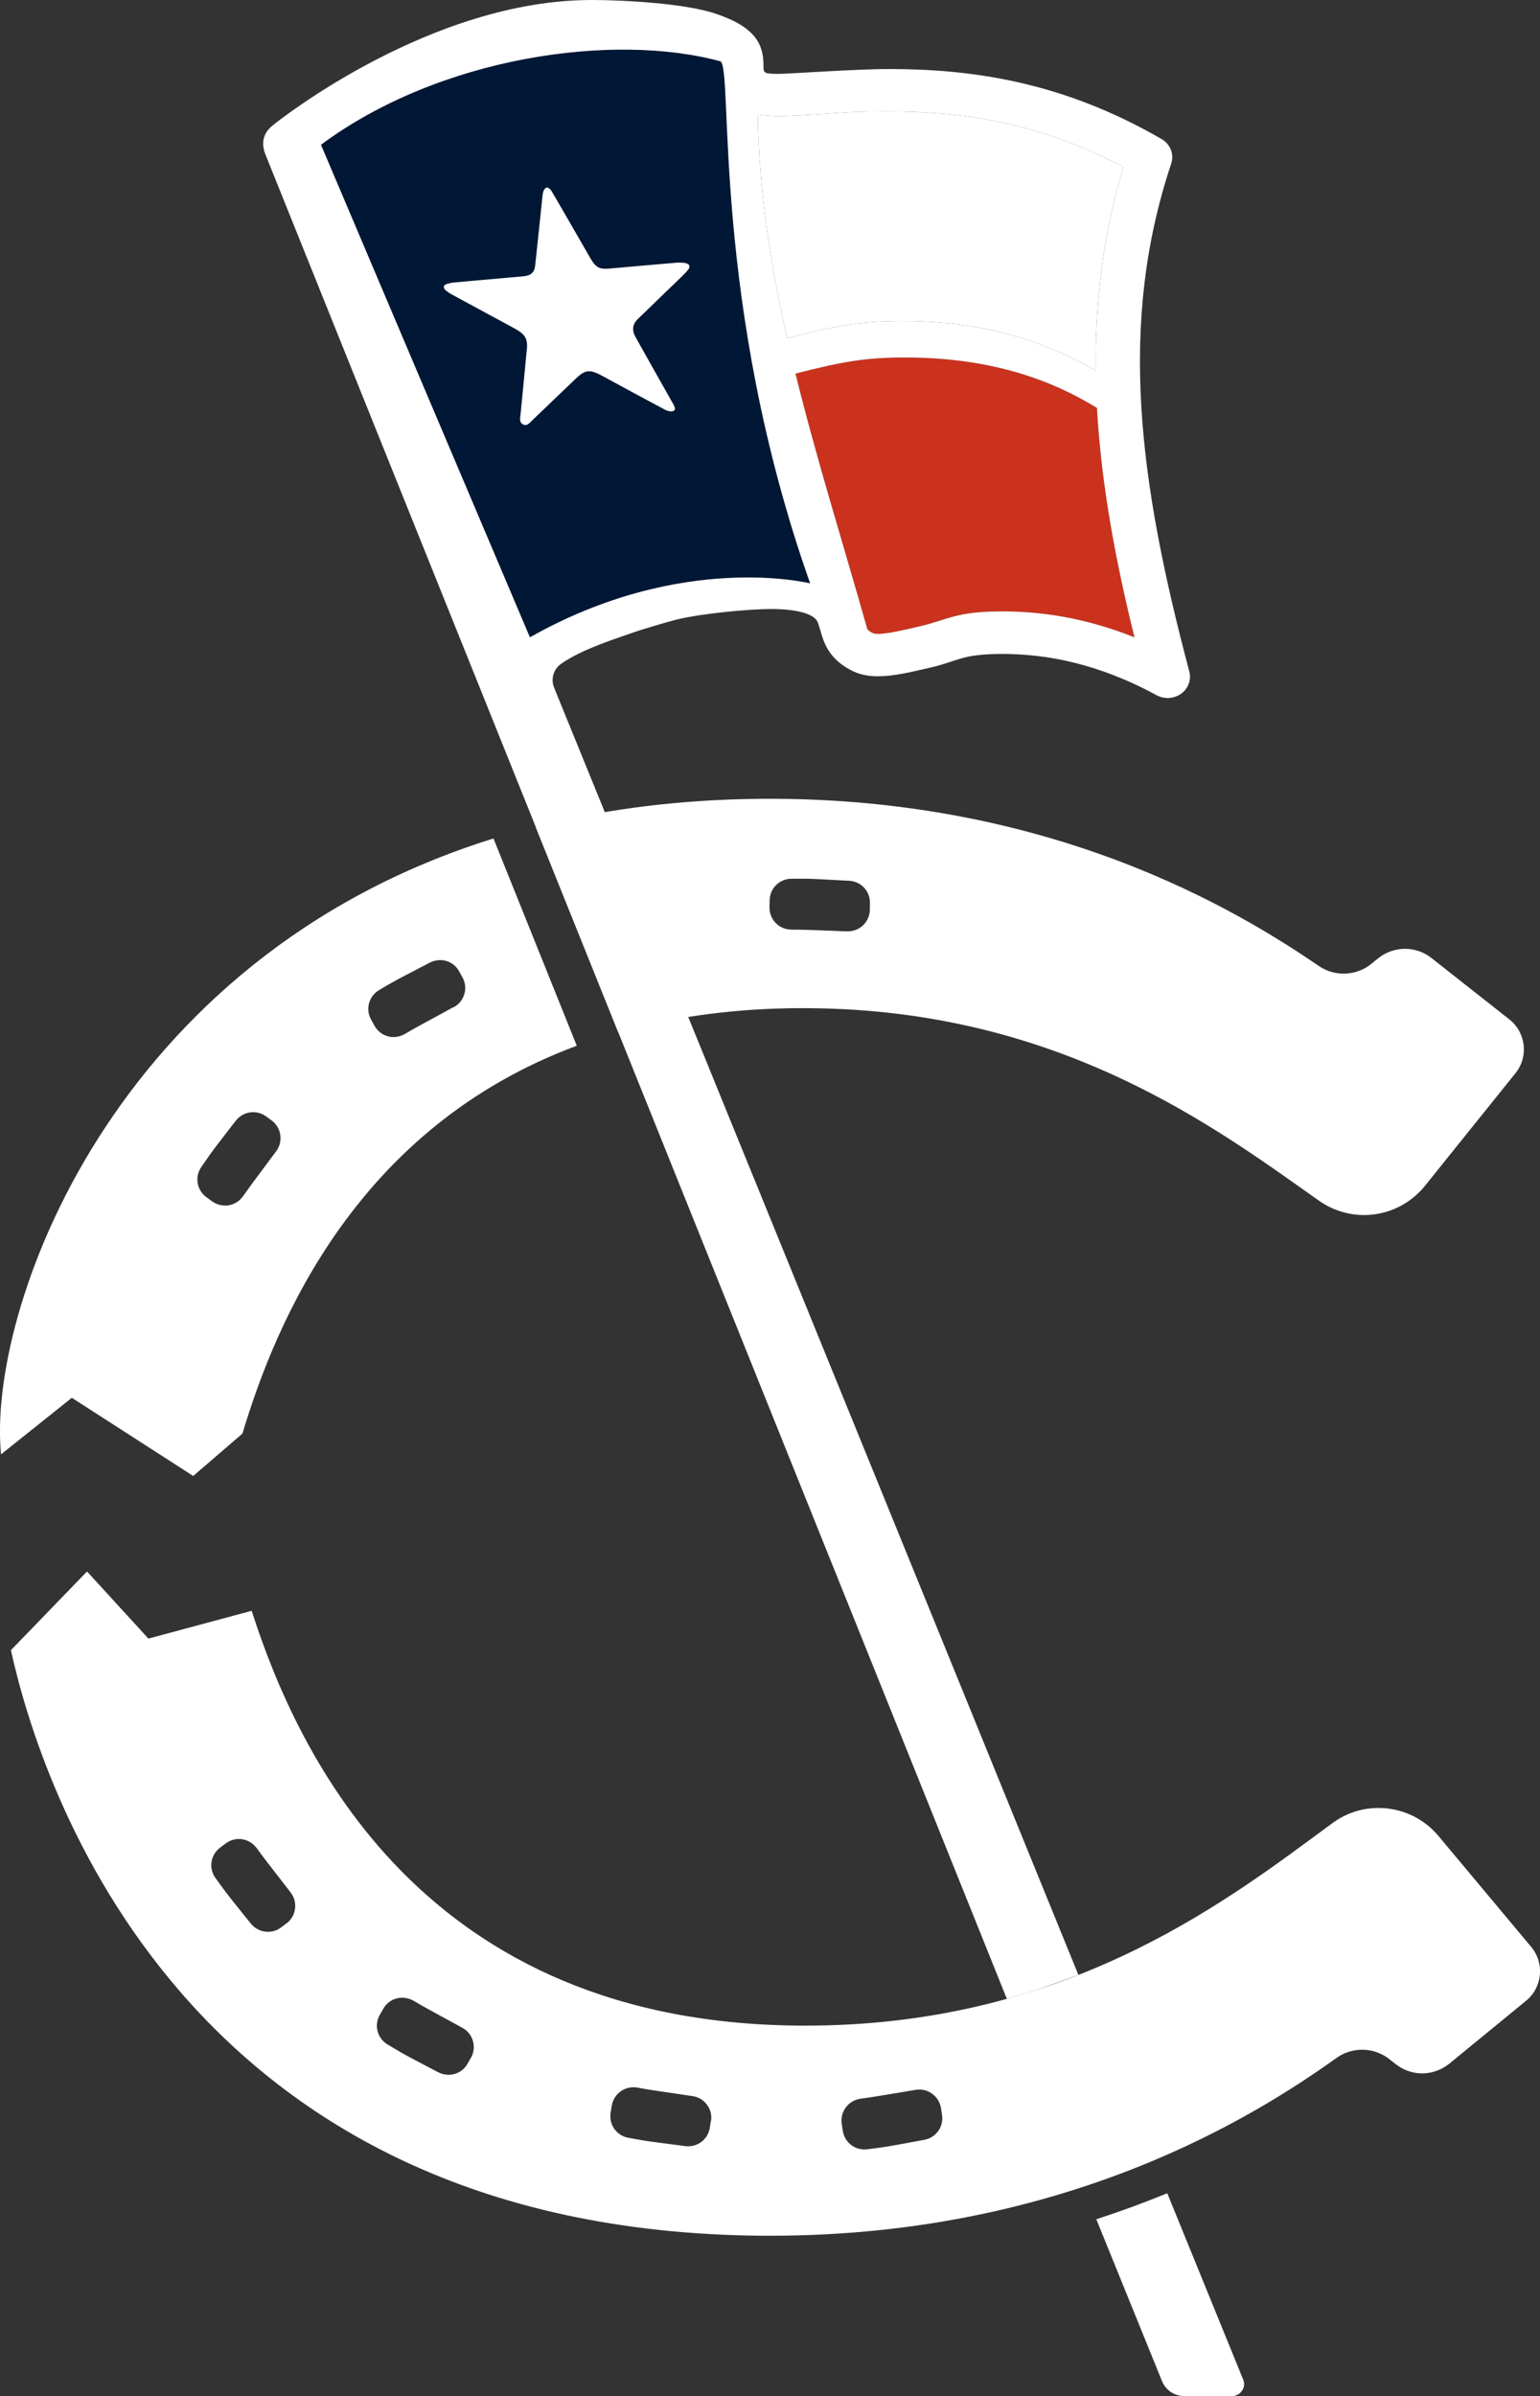 <?xml version="1.0" encoding="utf-8"?>
<svg xmlns="http://www.w3.org/2000/svg" width="3793" height="5899" viewBox="0 0 3793 5899" fill="none">
<rect x="0" y="0" width="3793" height="5899" fill="#333333" stroke="none"/>
<g clip-path="url(#clip0_1451_25666)">
<path d="M2794.19 1569.1C2674.02 1521.03 2564.9 1505.22 2468.98 1505.22C2354.87 1505.22 2337.98 1524.71 2266.1 1541.82C2231.24 1550.04 2185.77 1560.65 2162.39 1560.65C2156.97 1560.65 2152.86 1560 2150.26 1558.92C2143.33 1555.67 2139.22 1552.64 2136.19 1548.96C2077.51 1340.46 2011.26 1131.08 1959.29 919.763C2078.59 889.234 2134.24 880.141 2230.59 880.141C2488.25 880.141 2635.48 964.799 2701.74 1004.2C2712.56 1196.26 2748.72 1385.27 2794.19 1569.1Z" fill="#CA321E"/>
<path d="M1920.32 285.803C1949.98 285.803 1985.92 283.421 2029.66 280.39C2088.99 276.276 2107.17 274.327 2186.2 274.327C2363.1 274.327 2554.51 298.794 2766.91 411.166C2716.03 578.966 2697.19 746.55 2698.92 912.402C2610.37 863.036 2465.08 790.503 2224.1 790.503C2123.2 790.503 2063.22 800.463 1938.72 832.724C1897.58 650.85 1869 467.677 1866.4 281.689C1881.78 284.503 1899.53 285.803 1920.32 285.803Z" fill="white"/>
<path d="M1774.82 151.129C1806.21 173.863 1751 745.034 1995.45 1436.37C1995.45 1436.37 1680.85 1356.69 1305.18 1569.1L790.515 356.387C1083.25 139.22 1511.09 79.029 1775.03 151.129H1774.82Z" fill="#001735"/>
<path d="M3569.55 5080.78L3758.79 4925.76C3799.06 4892.85 3804.69 4833.3 3771.35 4793.25L3541.4 4518.27C3503.51 4474.1 3449.6 4451.15 3395.25 4451.15C3355.63 4451.15 3315.79 4463.28 3281.58 4488.61C3034.75 4669.83 2655.19 4970.14 2036.37 4986.38C2018.4 4986.81 2000.43 4987.03 1982.89 4987.03C1038.86 4987.03 731.838 4315.18 619.897 3965.72L365.486 4034.14L214.355 3868.94L26.849 4062.72C101.981 4402.44 454.043 5493.03 1877.01 5504.29C1883.94 5504.29 1891.09 5504.29 1898.02 5504.29C2632.24 5504.29 3100.79 5202.9 3291.97 5066.49C3310.81 5053.07 3332.68 5046.36 3354.76 5046.36C3376.85 5046.36 3397.85 5052.85 3416.47 5065.41L3438.56 5082.52C3457.61 5097.24 3480.13 5104.6 3502.86 5104.6C3525.6 5104.6 3550.06 5096.59 3569.55 5080.78ZM705.639 4735.22L692.432 4745.18C681.822 4753.19 669.264 4756.66 657.139 4756.01C642.199 4755.14 627.476 4748.21 617.299 4735.22C612.752 4729.59 606.04 4721.15 598.462 4711.84C582.223 4691.49 562.087 4666.59 552.993 4654.24C545.414 4643.85 537.836 4633.68 530.475 4623.28C513.369 4599.25 518.566 4566.56 542.167 4548.8L556.024 4538.41C565.334 4531.48 576.16 4527.8 587.636 4527.58C588.719 4527.58 590.018 4527.58 591.1 4527.58C593.049 4527.58 594.781 4527.8 596.73 4528.23C611.453 4530.61 624.228 4538.62 633.971 4552.27C646.529 4570.02 670.996 4601.41 690.699 4626.75C698.927 4637.36 706.289 4646.88 711.919 4654.03L715.816 4659.22C724.693 4670.7 728.591 4685.21 726.642 4699.5C724.693 4713.79 717.331 4726.56 705.639 4735.44V4735.22ZM1159.9 5066.06L1151.67 5080.57C1141.71 5098.32 1123.52 5108.06 1104.69 5108.06C1096.03 5108.06 1087.15 5105.9 1078.7 5101.57C1072.21 5098.1 1062.03 5092.69 1050.77 5086.85C1028.04 5074.94 1000.32 5060.43 987.332 5052.85C976.29 5046.36 965.247 5039.86 954.421 5033.37C929.305 5018.21 920.86 4986.17 935.367 4960.62L944.028 4945.46C951.173 4932.69 963.082 4923.59 977.372 4919.91C980.62 4919.04 983.651 4918.61 986.899 4918.4C988.198 4918.4 989.497 4918.4 991.013 4918.4C1001.19 4918.4 1011.15 4921.21 1021.11 4927.27C1039.73 4938.53 1074.81 4957.58 1103.17 4972.96C1114.86 4979.24 1125.47 4985.08 1133.27 4989.41L1138.9 4992.44C1151.67 4999.37 1160.98 5011.06 1164.88 5025.14C1168.78 5039.21 1167.04 5053.72 1159.9 5066.49V5066.06ZM1750.78 5222.17L1748.18 5238.62C1743.85 5265.47 1721.34 5284.09 1694.92 5284.09C1692.32 5284.09 1689.94 5284.09 1687.34 5283.66C1680.2 5282.79 1669.8 5281.28 1658.11 5279.76C1632.35 5276.51 1600.3 5272.4 1584.93 5269.8C1572.37 5267.64 1559.81 5265.47 1547.25 5263.09C1518.24 5257.68 1499.4 5230.61 1503.95 5201.38L1506.76 5184.28C1509.15 5169.77 1516.94 5157 1529.07 5148.55C1538.16 5142.27 1548.55 5138.81 1560.24 5138.81C1560.46 5138.81 1560.89 5138.81 1561.11 5138.81C1564.79 5138.81 1568.69 5139.24 1572.59 5140.11C1593.81 5144.22 1633 5149.85 1664.39 5154.4C1678.03 5156.35 1690.16 5158.08 1699.25 5159.59L1705.75 5160.46C1720.25 5162.63 1732.81 5170.2 1741.47 5182.11C1750.13 5193.8 1753.6 5208.09 1751.22 5222.6L1750.78 5222.17ZM2275.63 5268.29C2268.7 5269.59 2258.31 5271.53 2246.61 5273.7C2221.06 5278.46 2189.24 5284.31 2173.86 5286.47C2161.09 5288.42 2148.53 5289.94 2135.97 5291.45C2133.59 5291.67 2131.42 5291.89 2129.04 5291.89C2102.63 5291.89 2079.89 5272.83 2075.78 5245.98L2073.18 5228.66C2071.02 5214.16 2074.7 5199.65 2083.57 5187.96C2090.5 5178.86 2099.6 5172.37 2111.07 5168.91C2114.54 5167.82 2118.43 5166.96 2122.33 5166.52C2143.77 5163.93 2182.74 5157.21 2214.14 5152.02C2227.56 5149.64 2239.9 5147.69 2249 5146.17L2255.49 5145.09C2258.52 5144.66 2261.55 5144.44 2264.37 5144.44C2275.63 5144.44 2286.67 5147.9 2295.98 5154.83C2307.67 5163.28 2315.47 5176.05 2317.63 5190.34L2320.23 5206.8C2324.78 5236.03 2305.29 5263.09 2276.06 5268.29H2275.63Z" fill="white"/>
<path d="M3717.65 2509.86L3525.6 2358.52C3505.89 2342.93 3482.08 2335.57 3458.48 2336C3435.74 2336.43 3413.22 2344.23 3394.6 2359.17L3372.73 2376.7C3354.33 2389.91 3332.89 2396.62 3311.46 2397.06C3289.37 2397.49 3267.29 2391.21 3248.24 2378.22C3054.23 2245.5 2580.27 1953.2 1846.05 1967.06C1839.12 1967.06 1831.98 1967.27 1825.05 1967.49C1640.14 1972.47 1471.9 1996.5 1319.04 2035.26L1522.79 2541.69C1645.77 2506.83 1784.13 2485.4 1940.67 2482.37C1958.21 2481.93 1976.18 2481.93 1994.15 2482.15C2613.18 2486.7 2998.37 2779.64 3248.67 2956.1C3283.31 2980.57 3323.58 2992.05 3363.21 2991.4C3417.55 2990.31 3470.82 2966.28 3508.06 2921.46L3732.59 2642.15C3765.29 2601.67 3758.57 2542.12 3717.65 2509.86ZM2142.47 2240.08C2142.03 2254.59 2136.19 2268.01 2125.58 2278.19C2117.13 2286.2 2106.74 2290.96 2095.48 2292.48C2092.45 2292.91 2089.64 2292.91 2086.6 2292.91H2080.11C2071.02 2292.48 2058.67 2291.83 2044.82 2291.4C2012.99 2290.1 1973.36 2288.58 1951.93 2288.8C1948.03 2288.8 1944.13 2288.58 1940.45 2287.93C1928.76 2285.98 1918.59 2280.79 1910.79 2272.56C1900.4 2262.17 1894.98 2248.09 1895.2 2233.59L1895.63 2216.27C1896.28 2189.2 1916.2 2167.33 1942.4 2163.87C1944.57 2163.65 1946.95 2163.44 1949.33 2163.44C1962.11 2163.44 1974.88 2163.44 1987.66 2163.44C2003.24 2163.65 2035.51 2165.38 2061.49 2166.9C2073.4 2167.55 2084.01 2168.2 2090.94 2168.42C2120.82 2169.93 2143.33 2193.96 2142.68 2223.63L2142.25 2240.08H2142.47Z" fill="white"/>
<path d="M1215.54 2064.27C273.681 2357.43 -32.478 3230.43 2.598 3580.54L176.897 3441.32L475.911 3633.8L597.162 3529.44C679.873 3252.95 879.938 2775.1 1420.59 2574.6L1215.33 2064.05L1215.54 2064.27ZM680.306 2834.2L676.409 2839.4C670.996 2846.55 663.851 2856.29 655.839 2867.12C636.569 2892.88 612.752 2924.71 600.41 2942.68C591.1 2956.54 578.325 2964.76 563.602 2967.36C561.653 2967.58 559.921 2968.01 557.972 2968.01C556.673 2968.01 555.591 2968.01 554.508 2968.01C543.249 2968.01 532.206 2964.55 522.68 2957.84L508.606 2947.66C484.788 2930.34 478.942 2897.86 495.614 2873.39C502.76 2863 510.121 2852.39 517.483 2842C526.36 2829.44 546.064 2804.11 561.87 2783.54C569.231 2774.01 575.727 2765.35 580.274 2759.72C590.234 2746.73 604.524 2739.37 619.681 2738.29C631.806 2737.42 644.58 2740.67 655.19 2748.46L668.614 2758.21C680.306 2766.65 688.101 2779.43 690.266 2793.72C692.431 2808.22 688.967 2822.51 680.306 2834.2ZM1117.24 2479.33L1111.61 2482.37C1103.82 2486.7 1093.21 2492.32 1081.52 2498.82C1053.15 2514.19 1018.08 2533.03 999.457 2544.29C989.497 2550.35 979.321 2553.17 969.361 2553.17C968.061 2553.17 966.762 2553.17 965.247 2553.17C961.999 2552.95 958.968 2552.3 955.72 2551.43C941.43 2547.75 929.737 2538.44 922.592 2525.67L914.148 2510.51C899.641 2484.75 908.302 2452.92 933.418 2437.76C944.244 2431.27 955.287 2424.77 966.546 2418.49C979.754 2410.91 1007.25 2396.62 1030.2 2384.72C1041.46 2378.87 1051.42 2373.67 1058.13 2370.21C1066.36 2365.88 1075.24 2363.71 1084.12 2363.71C1102.95 2363.71 1121.14 2373.67 1130.88 2391.43L1138.9 2405.93C1146.04 2418.71 1147.77 2433.22 1143.66 2447.29C1139.55 2461.36 1130.45 2472.84 1117.46 2479.77L1117.24 2479.33Z" fill="white"/>
<path d="M2479.81 4920.99C2541.95 4904.97 2599.54 4882.67 2656.05 4862.1L1364.73 1692.94C1356.07 1671.73 1363.21 1647.48 1382.05 1634.27C1434.88 1597.46 1515.42 1572.78 1575.62 1551.78C1605.71 1542.47 1636.68 1533.16 1668.07 1524.93C1733.03 1509.56 1848.22 1499.38 1898.67 1499.38C1965.14 1499.38 2011.04 1512.15 2015.59 1536.62C2015.59 1536.62 2019.05 1546.36 2020.57 1551.99C2027.93 1578.62 2040.05 1623.44 2100.9 1652.46C2119.73 1661.55 2140.3 1665.01 2162.82 1665.01C2200.28 1665.01 2243.15 1654.84 2292.52 1643.36C2361.15 1627.34 2368.08 1610.02 2468.76 1610.02C2577.89 1610.02 2705.2 1633.62 2848.54 1711.57C2856.98 1716.11 2866.29 1718.49 2875.82 1718.49C2887.51 1718.49 2899.42 1714.81 2909.17 1707.88C2926.7 1695.11 2934.71 1673.67 2929.3 1653.32C2806.53 1190.41 2751.97 800.463 2884.7 402.721C2892.28 379.77 2882.53 354.655 2860.88 342.313C2614.48 199.628 2389.95 169.966 2189.45 169.966C2106.31 169.966 1944.78 181.874 1916.64 181.874C1903.21 181.874 1892.39 181.225 1886.32 179.492C1880.48 174.729 1880.48 173.43 1880.48 161.522C1880.48 108.908 1860.77 67.12 1764.21 34.21C1688.64 8.011 1533.18 0 1457.18 0C1061.38 0 690.05 293.813 671.646 308.753C659.521 318.496 637.869 340.797 653.891 380.637C669.914 420.259 2479.81 4920.99 2479.81 4920.99ZM2794.19 1569.1C2674.02 1521.03 2564.9 1505.22 2468.98 1505.22C2354.87 1505.22 2337.98 1524.71 2266.1 1541.82C2231.24 1550.04 2185.77 1560.65 2162.39 1560.65C2156.97 1560.65 2152.86 1560 2150.26 1558.92C2143.33 1555.67 2139.22 1552.64 2136.19 1548.96C2077.51 1340.46 2011.26 1131.08 1959.29 919.763C2078.59 889.234 2134.24 880.141 2230.59 880.141C2488.25 880.141 2635.48 964.799 2701.74 1004.2C2712.56 1196.26 2748.72 1385.27 2794.19 1569.1ZM1920.32 285.802C1949.98 285.802 1985.92 283.421 2029.66 280.389C2088.99 276.275 2107.17 274.327 2186.2 274.327C2363.1 274.327 2554.51 298.793 2766.91 411.165C2716.03 578.966 2697.19 746.55 2698.92 912.402C2610.37 863.036 2465.08 790.503 2224.1 790.503C2123.2 790.503 2063.22 800.463 1938.72 832.724C1897.58 650.849 1869 467.676 1866.4 281.688C1881.78 284.503 1899.53 285.802 1920.32 285.802ZM1774.82 151.129C1806.21 173.863 1751 745.034 1995.45 1436.37C1995.45 1436.37 1680.85 1356.69 1305.18 1569.1L790.515 356.387C1083.25 139.22 1511.09 79.029 1775.03 151.129H1774.82Z" fill="white"/>
<path d="M3062.24 5859.16L2874.95 5399.71C2817.36 5423.31 2759.12 5444.53 2700.22 5463.8L2862.18 5862.63C2871.27 5884.71 2892.49 5899 2916.96 5899H3034.75C3055.1 5899 3069.82 5877.78 3062.24 5859.38V5859.16Z" fill="white"/>
<path d="M1297.39 861.52C1292.63 914.133 1287.21 966.747 1282.23 1019.36C1281.37 1028.02 1277.9 1039.06 1287.86 1044.69C1298.04 1050.32 1304.53 1041.01 1310.6 1035.17C1346.32 1000.96 1382.05 966.747 1417.77 932.537C1442.24 909.154 1452.63 908.504 1486.63 927.124C1537.08 954.622 1587.31 981.903 1637.98 1008.75C1644.04 1012 1654 1014.16 1658.76 1011.78C1666.56 1007.67 1659.84 998.792 1656.81 992.079C1656.16 990.78 1655.08 989.481 1654.43 988.182C1624.77 935.569 1594.89 882.955 1565.44 830.125C1555.7 812.587 1557.86 798.08 1570.64 785.739C1603.12 754.128 1635.81 722.733 1668.29 691.338C1677.17 682.677 1686.48 674.233 1694.27 664.706C1701.85 655.612 1697.95 648.684 1685.18 647.168C1678.9 646.519 1672.4 646.302 1666.12 646.735C1611.13 651.499 1555.91 656.262 1500.92 661.242C1476.45 663.407 1467.57 658.86 1454.37 636.126C1433.15 599.751 1369.27 488.028 1357.58 468.975C1355.42 465.511 1349.57 460.964 1346.76 461.613C1343.07 462.263 1339.83 466.81 1338.53 470.707C1336.58 476.12 1336.15 482.399 1335.5 488.461C1329.65 543.457 1324.24 598.452 1318.18 653.231C1316.23 671.418 1307.35 678.563 1288.51 680.295C1260.15 682.893 1231.57 685.275 1203.2 687.873C1174.41 690.472 1145.61 692.853 1116.81 695.668C1110.97 696.318 1105.34 697.617 1099.92 699.349C1091.48 702.163 1090.83 708.875 1098.19 715.154C1102.52 718.619 1107.07 721.866 1111.83 724.465C1163.15 752.395 1214.68 780.11 1266.21 808.04C1293.92 823.196 1300.2 833.156 1297.61 862.386L1297.39 861.52Z" fill="white"/>
</g>
<defs>
<clipPath id="clip0_1451_25666">
<rect width="3793" height="5899" fill="white"/>
</clipPath>
</defs>
</svg>